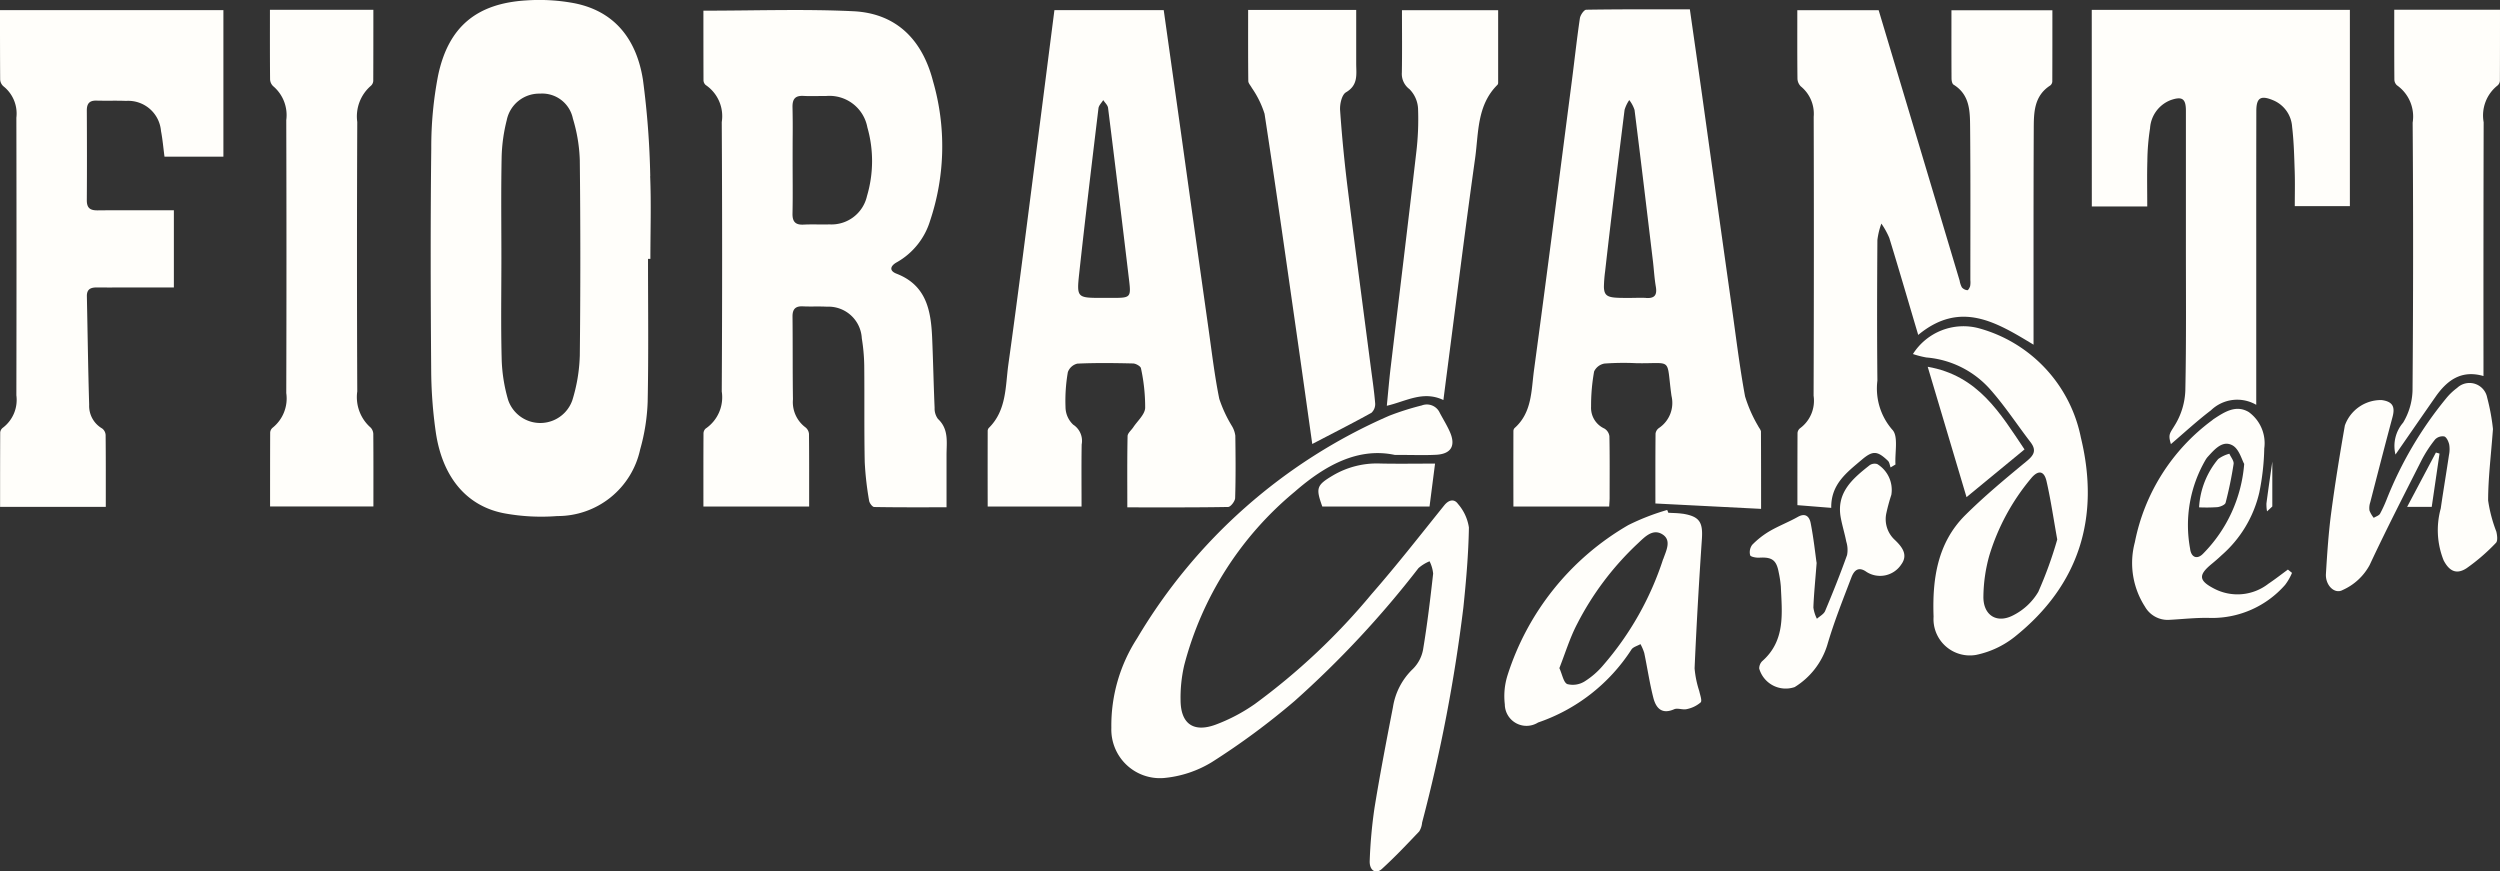 <?xml version="1.0" encoding="iso-8859-1"?>
<svg id="logo-fioravanti" data-name="logo fioravanti" xmlns="http://www.w3.org/2000/svg" xmlns:xlink="http://www.w3.org/1999/xlink" width="170.879" height="59.567" viewBox="0 0 170.879 59.567">
  <rect x="0" y="0" width="170.879" height="59.567" fill="#333333" stroke="none"/>
  <defs>
    <clipPath id="clip-path">
      <rect id="Rettangolo_138" data-name="Rettangolo 138" width="170.879" height="59.567" fill="#fffefa"/>
    </clipPath>
  </defs>
  <g id="Raggruppa_14" data-name="Raggruppa 14" clip-path="url(#clip-path)">
    <path id="Tracciato_195" data-name="Tracciato 195" d="M369.053,24.238c-.685-2.31-1.314-4.472-1.975-6.625a5.323,5.323,0,0,0-.542-.98,4.968,4.968,0,0,0-.272,1.122c-.021,3.2-.032,6.41,0,9.614a4.288,4.288,0,0,0,1.017,3.349c.433.44.167,1.566.219,2.38l-.333.2c-.059-.153-.076-.35-.184-.453-.724-.691-1.037-.71-1.792-.067-1,.854-2.107,1.651-2.082,3.284l-2.312-.185c0-1.668,0-3.3.008-4.937a.46.46,0,0,1,.186-.329,2.332,2.332,0,0,0,.912-2.212q.034-9.533.007-19.067a2.41,2.41,0,0,0-.88-2.078A.78.78,0,0,1,360.8,6.7c-.018-1.532-.01-3.065-.01-4.656h5.559L369,10.89l2.887,9.649a1.436,1.436,0,0,0,.152.454.575.575,0,0,0,.377.192c.057.005.159-.177.189-.288a1.56,1.56,0,0,0,.013-.4c0-3.474.016-6.948-.016-10.422-.011-1.093,0-2.241-1.13-2.938-.1-.061-.14-.278-.141-.423-.01-1.533-.006-3.067-.006-4.663h6.9c0,1.613,0,3.243-.006,4.874a.374.374,0,0,1-.144.269c-1.134.73-1.119,1.9-1.124,3.027-.021,4.578-.012,9.157-.014,13.735,0,.284,0,.568,0,.953-2.548-1.543-5-3.051-7.882-.668" transform="translate(-237.941 -1.349)" fill="#fffefa"/>
    <path id="Tracciato_196" data-name="Tracciato 196" d="M7.231,35.986H.006c0-1.716,0-3.4.008-5.088A.459.459,0,0,1,.2,30.574a2.385,2.385,0,0,0,.919-2.211q.018-9.489,0-18.978A2.376,2.376,0,0,0,.23,7.235a.661.661,0,0,1-.219-.473C0,5.2,0,3.647,0,2.034H15.27V12.049H11.243c-.079-.594-.127-1.178-.238-1.75A2.249,2.249,0,0,0,8.62,8.237c-.673-.027-1.348,0-2.022-.019-.491-.015-.667.211-.664.683.011,2.046.014,4.092,0,6.138,0,.548.258.687.75.681,1.456-.016,2.912-.005,4.368-.005h.832v5.274H9.432c-.944,0-1.887.008-2.831,0-.422,0-.672.136-.663.6.051,2.473.083,4.947.157,7.419a1.78,1.78,0,0,0,.89,1.622.605.605,0,0,1,.235.453c.017,1.611.011,3.222.011,4.908" transform="translate(0 -1.341)" fill="#fffefa"/>
    <path id="Tracciato_197" data-name="Tracciato 197" d="M419.891,1.985h17.643V15.4h-3.766c0-.782.021-1.579-.005-2.374-.034-1.019-.057-2.044-.178-3.055a2.107,2.107,0,0,0-1.3-1.811c-.848-.353-1.145-.169-1.146.741q-.008,4.564-.005,9.128c0,3.629,0,7.258,0,10.951a2.585,2.585,0,0,0-3.094.373c-.96.73-1.849,1.554-2.739,2.312-.213-.711-.067-.717.332-1.4a4.875,4.875,0,0,0,.654-2.254c.071-3.391.037-6.785.039-10.177q0-4.483,0-8.966c0-.824-.265-.989-1.05-.713a2.212,2.212,0,0,0-1.4,1.92,15.444,15.444,0,0,0-.185,2.246c-.029,1.016-.007,2.034-.007,3.1h-3.789Z" transform="translate(-276.916 -1.309)" fill="#fffefa"/>
    <path id="Tracciato_198" data-name="Tracciato 198" d="M54.195,1.972h7.065c0,1.639,0,3.246-.007,4.852a.484.484,0,0,1-.163.342,2.762,2.762,0,0,0-.93,2.472q-.039,9.208,0,18.417a2.765,2.765,0,0,0,.918,2.476.678.678,0,0,1,.178.486c.013,1.613.007,3.226.007,4.9H54.2c0-1.673,0-3.358.007-5.042a.463.463,0,0,1,.162-.334,2.563,2.563,0,0,0,.938-2.373q.026-9.329,0-18.659a2.587,2.587,0,0,0-.893-2.316A.676.676,0,0,1,54.2,6.71c-.015-1.557-.009-3.114-.009-4.738" transform="translate(-35.74 -1.301)" fill="#fffefa"/>
    <path id="Tracciato_199" data-name="Tracciato 199" d="M250.531,1.989h7.391c0,1.216,0,2.441,0,3.667,0,.729.157,1.466-.7,1.966-.287.168-.433.823-.4,1.239q.191,2.731.533,5.451c.5,4,1.032,8,1.551,11.994.111.853.24,1.7.311,2.56a.815.815,0,0,1-.251.66c-1.313.727-2.653,1.406-4.048,2.133-.332-2.353-.656-4.686-.991-7.018-.745-5.186-1.474-10.374-2.27-15.552a6.57,6.57,0,0,0-.869-1.768c-.081-.159-.24-.313-.242-.471-.018-1.608-.011-3.216-.011-4.862" transform="translate(-165.223 -1.312)" fill="#fffefa"/>
    <path id="Tracciato_200" data-name="Tracciato 200" d="M480.611,1.953h7.227c0,1.628,0,3.231-.007,4.834a.463.463,0,0,1-.158.341,2.609,2.609,0,0,0-.952,2.515q-.019,8.233-.012,16.466c0,.268,0,.536,0,.882-1.507-.437-2.487.287-3.276,1.417-.935,1.34-1.863,2.685-2.739,3.95a2.44,2.44,0,0,1,.522-2.181,4.514,4.514,0,0,0,.643-2.186q.074-9.16.009-18.322a2.61,2.61,0,0,0-1.074-2.551.541.541,0,0,1-.176-.408c-.012-1.557-.008-3.114-.008-4.756" transform="translate(-316.959 -1.288)" fill="#fffefa"/>
    <path id="Tracciato_201" data-name="Tracciato 201" d="M282.25,28.7c-1.385-.66-2.537.082-3.867.393.09-.91.161-1.773.264-2.632.581-4.88,1.18-9.758,1.744-14.64a19.071,19.071,0,0,0,.127-3.05,2.03,2.03,0,0,0-.587-1.321,1.3,1.3,0,0,1-.52-1.139c.024-1.4.008-2.795.008-4.255h6.574c0,1.63,0,3.285,0,4.94a.233.233,0,0,1-.041.152c-1.423,1.406-1.29,3.3-1.536,5.05-.68,4.839-1.28,9.689-1.912,14.535-.083.638-.164,1.276-.253,1.966" transform="translate(-183.592 -1.357)" fill="#fffefa"/>
    <path id="Tracciato_202" data-name="Tracciato 202" d="M386.96,73.626c3.458.6,4.962,3.187,6.617,5.648l-3.964,3.262-2.654-8.911" transform="translate(-255.198 -48.556)" fill="#fffefa"/>
    <path id="Tracciato_203" data-name="Tracciato 203" d="M264.919,95.981c-.462-1.277-.389-1.46.733-2.129a5.906,5.906,0,0,1,3.237-.81c1.2.025,2.41.005,3.736.005l-.377,2.933Z" transform="translate(-174.537 -61.359)" fill="#fffefa"/>
    <path id="Tracciato_204" data-name="Tracciato 204" d="M484.885,94.558H483.2l1.968-3.715.248.071c-.177,1.21-.354,2.419-.534,3.644" transform="translate(-318.67 -59.911)" fill="#fffefa"/>
    <path id="Tracciato_205" data-name="Tracciato 205" d="M455.349,92.684v3.06l-.36.334a2.643,2.643,0,0,1-.041-.542c.115-.892.248-1.782.4-2.852" transform="translate(-300.033 -61.125)" fill="#fffefa"/>
    <path id="Tracciato_206" data-name="Tracciato 206" d="M157.227,29.955A1.186,1.186,0,0,1,157,29.2c-.07-1.611-.1-3.223-.17-4.833-.084-1.84-.405-3.55-2.429-4.334-.533-.206-.432-.541.031-.791a4.888,4.888,0,0,0,2.261-2.835,16.008,16.008,0,0,0,.2-9.526c-.724-2.817-2.487-4.649-5.462-4.79-3.36-.159-6.732-.037-10.234-.037,0,1.576,0,3.157.006,4.738a.449.449,0,0,0,.148.341,2.569,2.569,0,0,1,1.1,2.535q.051,9.206,0,18.412a2.587,2.587,0,0,1-1.1,2.538.458.458,0,0,0-.148.346c-.01,1.659-.006,3.318-.006,4.984h7.227c0-1.691.006-3.329-.011-4.967a.641.641,0,0,0-.247-.451,2.152,2.152,0,0,1-.848-1.913c-.028-1.884-.01-3.768-.03-5.653-.006-.527.214-.728.727-.7.538.026,1.079-.008,1.617.023a2.281,2.281,0,0,1,2.391,2.158,12.851,12.851,0,0,1,.167,1.844c.023,2.207-.011,4.415.034,6.622a21.272,21.272,0,0,0,.3,2.639c.024.163.224.427.346.429,1.633.029,3.266.019,4.945.019,0-1.265,0-2.419,0-3.574,0-.863.17-1.759-.586-2.466m-4.851-15.236a2.485,2.485,0,0,1-2.556,1.94c-.593.018-1.187-.016-1.779.015-.564.029-.767-.205-.756-.76.013-.605.015-1.211.013-1.817s-.005-1.212-.005-1.817,0-1.212.005-1.817,0-1.212-.013-1.817c-.01-.544.171-.8.746-.77.51.03,1.024,0,1.536.008a2.633,2.633,0,0,1,2.834,2.139,8.4,8.4,0,0,1-.026,4.7" transform="translate(-93.118 -1.324)" fill="#fffefa"/>
    <path id="Tracciato_207" data-name="Tracciato 207" d="M101.478,12.039a58.039,58.039,0,0,0-.5-6.588C100.559,2.787,99.131.786,96.3.222a12.961,12.961,0,0,0-3.3-.194c-3.393.207-5.325,1.806-6.024,5.134a25.663,25.663,0,0,0-.466,4.966c-.058,5.035-.044,10.072-.006,15.108a30.992,30.992,0,0,0,.32,4.34c.456,3.055,2.113,5.027,4.683,5.511a13.972,13.972,0,0,0,3.618.186,5.767,5.767,0,0,0,5.663-4.554,13.581,13.581,0,0,0,.513-3.254c.066-3.256.024-6.514.024-9.77h.162c0-1.885.062-3.773-.016-5.655M96.66,24.361a11.316,11.316,0,0,1-.509,3,2.321,2.321,0,0,1-4.386-.019,10.986,10.986,0,0,1-.442-2.767q-.022-.868-.029-1.736c-.014-1.736.009-3.473.009-5.209,0-1.716-.017-3.432-.006-5.148q.006-.858.022-1.715a11.336,11.336,0,0,1,.348-2.546A2.262,2.262,0,0,1,93.937,6.4,2.14,2.14,0,0,1,96.191,8.11a10.867,10.867,0,0,1,.471,2.845q.073,6.7,0,13.4" transform="translate(-57.032 0)" fill="#fffefa"/>
    <path id="Tracciato_208" data-name="Tracciato 208" d="M215.179,31.1a1.7,1.7,0,0,0-.227-.638,9,9,0,0,1-.865-1.857c-.321-1.577-.509-3.182-.735-4.778q-.948-6.705-1.883-13.412c-.392-2.789-.785-5.577-1.18-8.381h-7.472c-.413,3.222-.815,6.393-1.225,9.563-.632,4.878-1.24,9.759-1.92,14.63-.211,1.513-.111,3.158-1.348,4.373a.335.335,0,0,0-.068.221q-.006,2.57,0,5.142h6.416c0-1.452-.015-2.849.008-4.245a1.316,1.316,0,0,0-.58-1.353,1.665,1.665,0,0,1-.524-1.188,11.443,11.443,0,0,1,.159-2.4.915.915,0,0,1,.652-.584c1.265-.058,2.535-.041,3.8-.011.192,0,.523.19.546.332a12.465,12.465,0,0,1,.287,2.711c-.026.455-.526.883-.814,1.321-.133.2-.384.4-.388.6-.033,1.585-.018,3.171-.018,4.872,2.367,0,4.628.014,6.888-.027.172,0,.475-.393.482-.61.044-1.426.032-2.854.012-4.281m-8.267-9.4H206.1c-1.729,0-1.77,0-1.588-1.676.411-3.764.863-7.524,1.316-11.283.024-.2.213-.374.326-.561.114.177.306.345.33.533q.74,5.916,1.444,11.836c.13,1.086.066,1.149-1.019,1.151" transform="translate(-130.746 -1.339)" fill="#fffefa"/>
    <path id="Tracciato_209" data-name="Tracciato 209" d="M320.714,30.757c0-.138-.133-.273-.2-.412a9.315,9.315,0,0,1-.889-2.021c-.37-2.006-.615-4.035-.9-6.057q-1.028-7.3-2.047-14.606c-.269-1.91-.544-3.819-.825-5.788-2.4,0-4.74-.012-7.08.026-.155,0-.406.367-.438.588-.208,1.409-.36,2.825-.543,4.238-.857,6.608-1.7,13.218-2.594,19.821-.188,1.38-.128,2.89-1.331,3.951a.316.316,0,0,0-.075.217q-.006,2.569,0,5.142h6.547c.012-.238.029-.423.029-.608,0-1.4.014-2.8-.015-4.2a.719.719,0,0,0-.345-.523,1.553,1.553,0,0,1-.907-1.5,13.171,13.171,0,0,1,.207-2.4.963.963,0,0,1,.708-.541,18.056,18.056,0,0,1,2.181-.025c2.536.046,2.028-.456,2.4,2.234a2.064,2.064,0,0,1-.862,2.2.554.554,0,0,0-.228.384c-.015,1.579-.01,3.158-.01,4.771l7.224.368c0-1.874,0-3.563-.009-5.252m-7.848-9.166c-.376-.022-.754,0-1.131,0-1.033,0-1.5,0-1.67-.326a.6.6,0,0,1-.047-.121,1.3,1.3,0,0,1-.038-.324,9.409,9.409,0,0,1,.083-1.051c.414-3.681.872-7.357,1.329-11.033a2.369,2.369,0,0,1,.321-.669,2.21,2.21,0,0,1,.361.676c.432,3.435.842,6.874,1.254,10.312.07.587.1,1.18.2,1.76s-.081.816-.666.78" transform="translate(-200.348 -1.234)" fill="#fffefa"/>
    <path id="Tracciato_210" data-name="Tracciato 210" d="M242.47,84.665c-2.5-.537-4.766.7-6.836,2.506a22.9,22.9,0,0,0-7.561,11.856,9.826,9.826,0,0,0-.252,2.395c.007,1.6.863,2.235,2.379,1.685a11.976,11.976,0,0,0,2.7-1.419,44.618,44.618,0,0,0,7.983-7.52c1.718-1.964,3.324-4.025,4.961-6.058.316-.393.689-.45.936-.1a3.156,3.156,0,0,1,.749,1.615c-.03,1.823-.19,3.647-.378,5.463a110.013,110.013,0,0,1-2.821,14.706,1.375,1.375,0,0,1-.194.6c-.832.876-1.663,1.756-2.556,2.568-.421.383-.864.1-.831-.566a32.768,32.768,0,0,1,.328-3.609c.373-2.3.817-4.6,1.262-6.892a4.585,4.585,0,0,1,1.358-2.6,2.5,2.5,0,0,0,.7-1.329c.287-1.72.493-3.454.688-5.188a2.38,2.38,0,0,0-.245-.844,2.706,2.706,0,0,0-.757.466,67.224,67.224,0,0,1-8.478,9.092,49.9,49.9,0,0,1-5.642,4.167,7.6,7.6,0,0,1-3.318,1.091,3.323,3.323,0,0,1-3.555-3.434,10.96,10.96,0,0,1,1.763-6.122,37.343,37.343,0,0,1,17.227-15.207,18.627,18.627,0,0,1,2.23-.707.966.966,0,0,1,1.228.508c.227.427.485.841.682,1.282.431.962.1,1.531-.941,1.584-.807.041-1.617.008-2.812.008" transform="translate(-147.127 -53.569)" fill="#fffefa"/>
    <path id="Tracciato_211" data-name="Tracciato 211" d="M478.305,80.081c-.139,1.862-.329,3.362-.328,4.862a9.822,9.822,0,0,0,.559,2.121c.06.249.11.638-.025.772a13.365,13.365,0,0,1-2,1.729c-.691.455-1.185.212-1.573-.526a5.552,5.552,0,0,1-.2-3.552c.176-1.222.382-2.439.564-3.66a1.963,1.963,0,0,0,.012-.722c-.049-.206-.183-.5-.342-.544a.716.716,0,0,0-.623.211,8.575,8.575,0,0,0-.922,1.416c-1.2,2.376-2.421,4.747-3.547,7.16a3.9,3.9,0,0,1-1.85,1.713c-.539.3-1.189-.314-1.14-1.111.086-1.393.177-2.789.36-4.172.264-1.995.588-3.982.934-5.965a2.619,2.619,0,0,1,2.512-1.737c.741.1.939.438.746,1.157-.521,1.942-1.022,3.89-1.524,5.837a1.229,1.229,0,0,0-.052.556,1.89,1.89,0,0,0,.292.5c.147-.092.351-.149.431-.282a8.94,8.94,0,0,0,.441-.951,25.856,25.856,0,0,1,4.076-6.931,4.085,4.085,0,0,1,.751-.717,1.23,1.23,0,0,1,2.054.662,14.536,14.536,0,0,1,.4,2.178" transform="translate(-307.909 -50.731)" fill="#fffefa"/>
    <path id="Tracciato_212" data-name="Tracciato 212" d="M355.833,99.837c-.1,1.3-.192,2.186-.224,3.071a2.458,2.458,0,0,0,.241.77c.192-.175.47-.314.561-.531.531-1.263,1.04-2.536,1.5-3.825a1.882,1.882,0,0,0-.054-.919c-.107-.55-.277-1.089-.378-1.64-.315-1.725.824-2.671,1.983-3.587a.619.619,0,0,1,.511-.073,2.069,2.069,0,0,1,.965,2.1,12.557,12.557,0,0,0-.339,1.243,1.92,1.92,0,0,0,.572,1.838c.471.451.938,1,.45,1.674a1.731,1.731,0,0,1-2.373.522c-.587-.427-.875-.064-1.045.382-.583,1.529-1.192,3.054-1.648,4.622a5.161,5.161,0,0,1-2.224,2.862,1.882,1.882,0,0,1-2.425-1.266.709.709,0,0,1,.2-.5c1.609-1.412,1.356-3.283,1.278-5.108a7.216,7.216,0,0,0-.143-.956c-.154-.851-.461-1.066-1.325-1.014-.217.013-.6-.057-.629-.168a.839.839,0,0,1,.14-.71,5.7,5.7,0,0,1,1.19-.934c.621-.362,1.3-.621,1.929-.975.551-.311.8.019.879.432.2,1.022.31,2.059.4,2.691" transform="translate(-231.661 -61.384)" fill="#fffefa"/>
    <path id="Tracciato_213" data-name="Tracciato 213" d="M395.471,73.08A9.723,9.723,0,0,0,388.5,65.6a4.089,4.089,0,0,0-4.51,1.761,6.393,6.393,0,0,0,.924.236,6.533,6.533,0,0,1,4.424,2.257c.971,1.107,1.783,2.352,2.683,3.523.437.569.241.9-.272,1.319-1.428,1.177-2.859,2.365-4.171,3.666-1.925,1.907-2.27,4.4-2.177,6.949a2.485,2.485,0,0,0,2.893,2.617,6.28,6.28,0,0,0,2.658-1.243c4.428-3.543,5.831-8.18,4.519-13.607m-2.9,10.517a4.172,4.172,0,0,1-1.706,1.613c-1.148.612-2.087,0-2.058-1.294a10.781,10.781,0,0,1,.4-2.766,14.966,14.966,0,0,1,2.856-5.286c.482-.588.891-.538,1.058.189.291,1.27.477,2.565.733,3.987a27.244,27.244,0,0,1-1.287,3.556" transform="translate(-253.238 -43.162)" fill="#fffefa"/>
    <path id="Tracciato_214" data-name="Tracciato 214" d="M314.149,102.624c-.318-.05-.645-.046-.967-.067l-.078-.192a15.8,15.8,0,0,0-2.656,1.033,18.246,18.246,0,0,0-8.259,10.271,4.749,4.749,0,0,0-.185,1.979,1.483,1.483,0,0,0,2.275,1.245,12.332,12.332,0,0,0,6.374-4.976c.109-.185.412-.257.624-.381a3.329,3.329,0,0,1,.257.6c.215,1.022.364,2.059.623,3.069.176.688.565,1.158,1.421.783.24-.105.588.059.859-.009a2.09,2.09,0,0,0,.953-.459c.114-.114-.041-.512-.095-.777a6.8,6.8,0,0,1-.319-1.553c.129-2.952.3-5.9.5-8.851.076-1.152-.173-1.536-1.323-1.719m-1.325,3.1a20.9,20.9,0,0,1-4.1,7.26,5.442,5.442,0,0,1-1.271,1.106,1.523,1.523,0,0,1-1.18.183c-.262-.112-.341-.651-.544-1.093.4-1.013.711-2.046,1.2-2.989a20.046,20.046,0,0,1,4.155-5.525c.464-.433,1.014-1.042,1.679-.636s.256,1.139.069,1.694" transform="translate(-199.148 -67.509)" fill="#fffefa"/>
    <path id="Tracciato_215" data-name="Tracciato 215" d="M438.676,93.064c-.442.323-.874.661-1.329.966a3.442,3.442,0,0,1-3.731.324c-1.043-.545-1.06-.925-.15-1.675.228-.188.454-.381.668-.585a8.124,8.124,0,0,0,2.586-4.282,16.436,16.436,0,0,0,.343-3.031,2.624,2.624,0,0,0-1.058-2.484c-.869-.522-1.652-.014-2.386.468-.045.029-.086.065-.129.1a13.619,13.619,0,0,0-5.272,8.327,5.5,5.5,0,0,0,.688,4.4,1.785,1.785,0,0,0,1.609.909c.966-.048,1.933-.165,2.9-.132a6.633,6.633,0,0,0,5.072-2.26,3.652,3.652,0,0,0,.472-.822l-.28-.225m-6.681-1.407a8.859,8.859,0,0,1,1.07-6.121,1.292,1.292,0,0,1,.145-.192c.46-.5,1-1.142,1.678-.77.454.25.639.988.8,1.269a9.8,9.8,0,0,1-2.794,6.119c-.4.428-.819.295-.9-.3" transform="translate(-282.297 -54.131)" fill="#fffefa"/>
    <path id="Tracciato_216" data-name="Tracciato 216" d="M441.435,94.749a5.631,5.631,0,0,1,1.306-3.3,2.29,2.29,0,0,1,.764-.363c.1.234.321.485.289.7a26.244,26.244,0,0,1-.547,2.651c-.036.142-.354.274-.555.3a11.1,11.1,0,0,1-1.257.014" transform="translate(-291.124 -60.073)" fill="#fffefa"/>
  </g>
</svg>
